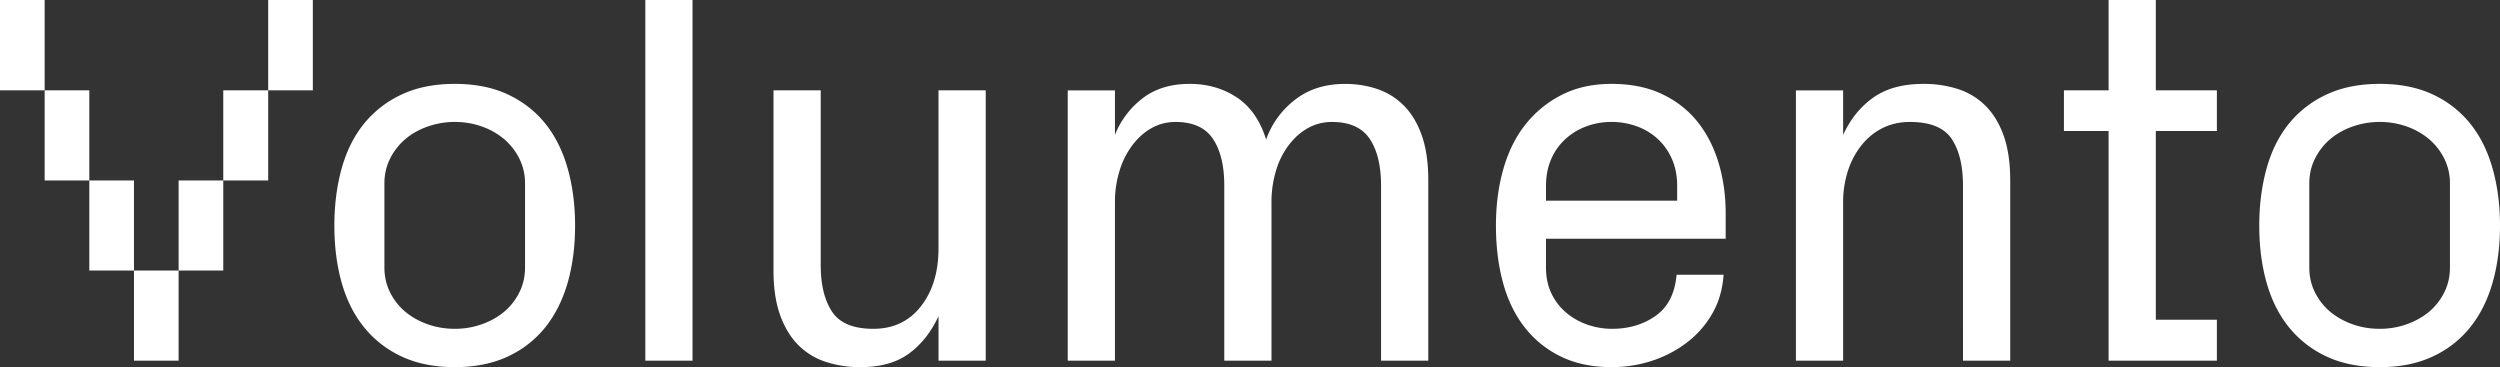 <svg width="143" height="21" xmlns="http://www.w3.org/2000/svg">
  <rect width="100%" height="100%" fill="#333333" stroke="none"/>
  <path d="M10.217 15.476v-5.154h2.554v5.154h-2.554v5.153H7.663v-5.153h2.554zm2.554-5.154V5.168h2.569v5.154h-2.57zm2.569-5.154V0h2.554v5.168H15.34zM2.554 10.322V5.168h2.554v5.154H2.554zM0 5.168V0h2.554v5.168H0zm5.108 10.308v-5.154h2.555v5.154H5.108zm24.924-.178V10.5a3.13 3.13 0 0 0-.33-1.437 3.513 3.513 0 0 0-.871-1.11 4.039 4.039 0 0 0-1.275-.719c-.488-.172-1-.259-1.538-.259a4.66 4.66 0 0 0-1.546.26c-.493.172-.92.412-1.282.718a3.51 3.51 0 0 0-.872 1.11c-.22.435-.33.913-.33 1.437v4.798c0 .523.11 1.002.33 1.437.22.434.51.802.872 1.103.361.3.786.538 1.275.71.488.174 1.005.26 1.553.26.537 0 1.05-.086 1.538-.26.489-.172.913-.41 1.275-.71.361-.301.651-.669.871-1.103.22-.435.33-.914.33-1.437zm1.161-8.226c.567.706.993 1.56 1.277 2.561.283 1.003.425 2.091.425 3.266 0 1.194-.142 2.286-.425 3.272-.284.988-.71 1.837-1.277 2.547a5.895 5.895 0 0 1-2.147 1.674c-.865.405-1.875.608-3.028.608-1.166 0-2.18-.203-3.042-.608a5.99 5.99 0 0 1-2.153-1.674c-.573-.71-1-1.559-1.279-2.547-.279-.986-.418-2.078-.418-3.272 0-1.175.14-2.263.418-3.266.28-1.001.706-1.855 1.28-2.561a6.03 6.03 0 0 1 2.152-1.667c.861-.405 1.876-.607 3.042-.607 1.163 0 2.175.202 3.035.607.86.405 1.574.96 2.14 1.667zm5.719 13.557V0h2.7v20.63h-2.7zm16.77-6.427V5.168h2.702V20.63h-2.701v-2.547c-.42.908-.984 1.621-1.688 2.14-.705.518-1.634.778-2.79.778a6.272 6.272 0 0 1-1.974-.304 3.919 3.919 0 0 1-1.577-.97c-.441-.444-.786-1.017-1.036-1.719-.249-.7-.374-1.544-.374-2.532V5.168h2.701v9.996c0 1.117.216 2.002.646 2.66.43.655 1.218.984 2.363.984s2.053-.43 2.724-1.289c.67-.859 1.005-1.965 1.005-3.317zm26.65-8.13c.43.444.767 1.014 1.006 1.71.24.696.36 1.543.36 2.54v10.307h-2.702V10.62c0-1.136-.215-2.027-.646-2.674-.433-.646-1.152-.97-2.163-.97-.481 0-.927.11-1.34.333-.411.222-.779.54-1.103.956a4.56 4.56 0 0 0-.75 1.473 6.242 6.242 0 0 0-.265 1.859v9.033h-2.7V10.62c0-1.136-.216-2.027-.647-2.674-.43-.646-1.145-.97-2.143-.97-.48 0-.924.11-1.335.333-.412.222-.779.54-1.101.956a4.676 4.676 0 0 0-.756 1.473 6.064 6.064 0 0 0-.272 1.859v9.033h-2.7V5.17h2.7v2.547A4.896 4.896 0 0 1 65.36 5.62c.715-.548 1.61-.822 2.687-.822 1.014 0 1.912.257 2.692.77.78.514 1.342 1.318 1.683 2.414A4.94 4.94 0 0 1 74.07 5.71c.775-.607 1.73-.91 2.867-.91.667 0 1.291.1 1.874.303.583.202 1.09.526 1.52.97zm15.601 5.405v-.859c0-.563-.1-1.071-.3-1.525-.2-.454-.474-.84-.82-1.155a3.535 3.535 0 0 0-1.202-.718 4.193 4.193 0 0 0-1.429-.245c-.498 0-.972.081-1.421.245-.449.162-.85.402-1.202.718a3.354 3.354 0 0 0-.827 1.155c-.2.454-.3.962-.3 1.525v.859h7.501zm1.154-4.524c.535.666.94 1.449 1.211 2.347.273.899.41 1.866.41 2.903v1.452H88.431v1.643c0 .562.104 1.062.315 1.496.21.435.495.802.857 1.103a3.77 3.77 0 0 0 1.216.68c.449.154.913.231 1.391.231.958 0 1.788-.247 2.492-.742.702-.492 1.103-1.277 1.2-2.353h2.687c-.058.829-.27 1.567-.64 2.213a5.523 5.523 0 0 1-1.44 1.652 6.683 6.683 0 0 1-1.992 1.051 7.33 7.33 0 0 1-2.336.37c-1.107 0-2.074-.202-2.902-.607a5.84 5.84 0 0 1-2.072-1.674c-.554-.71-.965-1.559-1.234-2.547-.27-.986-.405-2.078-.405-3.272 0-1.175.144-2.263.434-3.266.29-1.001.72-1.855 1.293-2.561a6.231 6.231 0 0 1 2.08-1.667c.813-.405 1.748-.607 2.806-.607 1.1 0 2.059.193 2.876.578.818.385 1.493.91 2.03 1.577zm16.506-.881c.438.444.78 1.014 1.024 1.71s.367 1.543.367 2.54v10.307h-2.701V10.62c0-1.136-.217-2.027-.646-2.674-.432-.646-1.229-.97-2.393-.97-.558 0-1.067.11-1.527.333-.46.222-.861.54-1.204.956a4.583 4.583 0 0 0-.8 1.473 5.809 5.809 0 0 0-.286 1.859v9.033h-2.701V5.17h2.701v2.547c.42-.909.998-1.622 1.732-2.14s1.683-.778 2.848-.778a6.36 6.36 0 0 1 2.02.304 3.923 3.923 0 0 1 1.566.97zM123.313 0v5.168h3.493v2.326h-3.493v10.795h3.493v2.34h-6.194V7.494h-2.555V5.168h2.555V0h2.7zm16.824 15.298V10.5a3.14 3.14 0 0 0-.33-1.437 3.527 3.527 0 0 0-.871-1.11 4.049 4.049 0 0 0-1.275-.719 4.598 4.598 0 0 0-1.538-.259c-.537 0-1.053.087-1.547.26-.493.172-.92.412-1.282.718a3.51 3.51 0 0 0-.872 1.11c-.22.435-.33.913-.33 1.437v4.798c0 .523.11 1.002.33 1.437.22.434.51.802.872 1.103.361.3.787.538 1.275.71.488.174 1.005.26 1.554.26.537 0 1.049-.086 1.538-.26.488-.172.913-.41 1.275-.71.36-.301.652-.669.872-1.103.219-.435.329-.914.329-1.437zm2.437-5.665c.284 1.003.426 2.091.426 3.266 0 1.194-.142 2.286-.426 3.272-.283.988-.708 1.837-1.276 2.547a5.897 5.897 0 0 1-2.147 1.674c-.866.405-1.875.608-3.028.608-1.166 0-2.18-.203-3.043-.608a5.99 5.99 0 0 1-2.153-1.674c-.572-.71-.999-1.559-1.277-2.547-.28-.986-.42-2.078-.42-3.272 0-1.175.14-2.263.42-3.266.278-1.001.705-1.855 1.277-2.561a6.03 6.03 0 0 1 2.153-1.667c.862-.405 1.877-.607 3.043-.607 1.163 0 2.174.202 3.035.607a5.95 5.95 0 0 1 2.14 1.667c.568.706.993 1.56 1.276 2.561z" fill="#FFF" fill-rule="evenodd"/>
</svg>